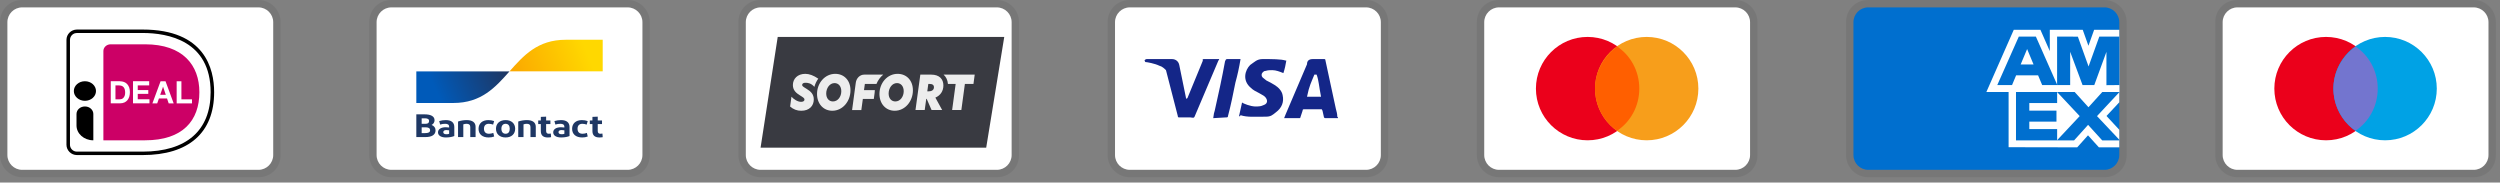 <svg xmlns="http://www.w3.org/2000/svg" fill="none" viewBox="0 0 315 23" height="23" width="315">
<rect x="0" y="0" width="315" height="23" fill="#808080" stroke="none"/>
<g clip-path="url(#clip0_120_2591)">
<path fill="black" d="M32.564 0H2.791C1.21 0 0 1.21 0 2.791V19.539C0 21.12 1.303 22.33 2.791 22.33H32.564C34.146 22.33 35.356 21.12 35.356 19.539V2.791C35.356 1.21 34.053 0 32.564 0Z" opacity="0.07"></path>
<path fill="white" d="M32.565 0.93C33.588 0.93 34.425 1.768 34.425 2.791V19.539C34.425 20.562 33.588 21.399 32.565 21.399H2.791C1.768 21.399 0.931 20.562 0.931 19.539V2.791C0.931 1.768 1.768 0.93 2.791 0.93H32.565Z"></path>
<path fill="#CC0066" d="M13.026 6.431V17.678H18.281C23.052 17.678 25.121 15.168 25.121 11.617C25.121 8.219 23.052 5.583 18.281 5.583H13.936C13.431 5.583 13.026 5.968 13.026 6.431Z"></path>
<path fill="black" d="M17.968 19.539H9.702C8.969 19.539 8.374 18.955 8.374 18.236V5.024C8.374 4.305 8.969 3.722 9.702 3.722H17.968C25.812 3.722 26.982 8.669 26.982 11.613C26.982 16.723 23.776 19.539 17.968 19.539ZM9.702 4.156C9.529 4.154 9.359 4.204 9.213 4.299C9.068 4.394 8.954 4.53 8.886 4.689C8.841 4.795 8.817 4.909 8.817 5.024V18.236C8.817 18.41 8.87 18.579 8.968 18.723C9.066 18.867 9.204 18.978 9.366 19.042C9.473 19.085 9.587 19.107 9.702 19.105H17.968C23.493 19.105 26.539 16.444 26.539 11.613C26.539 5.127 21.167 4.156 17.968 4.156H9.702Z"></path>
<path fill="white" d="M15.121 10.242C15.296 10.242 15.457 10.27 15.612 10.324C15.768 10.38 15.895 10.468 16.01 10.578C16.118 10.694 16.205 10.838 16.272 11.003C16.333 11.174 16.366 11.373 16.366 11.607C16.366 11.812 16.34 11.998 16.292 12.169C16.245 12.331 16.167 12.482 16.064 12.615C15.959 12.74 15.828 12.841 15.679 12.91C15.507 12.984 15.322 13.021 15.134 13.019H13.956V10.235H15.121V10.242ZM15.08 12.512C15.169 12.512 15.249 12.497 15.337 12.47C15.42 12.442 15.493 12.392 15.551 12.326C15.619 12.25 15.672 12.162 15.707 12.066C15.747 11.956 15.768 11.833 15.768 11.675C15.768 11.538 15.754 11.408 15.727 11.298C15.703 11.194 15.657 11.095 15.592 11.01C15.528 10.928 15.445 10.865 15.35 10.825C15.232 10.78 15.106 10.759 14.98 10.763H14.548V12.519H15.08V12.511V12.512ZM18.797 10.242V10.757H17.357V11.352H18.684V11.827H17.357V12.506H18.832V13.019H16.758V10.235H18.799V10.242H18.797ZM20.858 10.242L21.882 13.026H21.255L21.047 12.409H20.023L19.808 13.026H19.201L20.232 10.242H20.858ZM20.892 11.949L20.548 10.928H20.542L20.184 11.949H20.892ZM22.858 10.242V12.512H24.191V13.026H22.259V10.242H22.858Z"></path>
<path fill="black" d="M10.7 12.702C11.471 12.702 12.095 12.15 12.095 11.468C12.095 10.787 11.471 10.235 10.7 10.235C9.929 10.235 9.304 10.787 9.304 11.468C9.304 12.149 9.929 12.702 10.7 12.702ZM11.751 17.678C10.581 17.678 9.64 16.84 9.64 15.811V14.352C9.643 14.225 9.672 14.1 9.726 13.986C9.78 13.871 9.858 13.769 9.954 13.686C10.153 13.511 10.421 13.413 10.7 13.416C10.837 13.414 10.973 13.437 11.103 13.484C11.23 13.53 11.347 13.599 11.445 13.686C11.544 13.773 11.622 13.877 11.676 13.991C11.729 14.104 11.758 14.227 11.76 14.352V17.678H11.751Z"></path>
</g>
<g clip-path="url(#clip1_120_2591)">
<path fill="black" d="M79.085 0H49.312C47.73 0 46.521 1.21 46.521 2.791V19.539C46.521 21.12 47.823 22.33 49.312 22.33H79.085C80.667 22.33 81.876 21.12 81.876 19.539V2.791C81.876 1.21 80.574 0 79.085 0Z" opacity="0.07"></path>
<path fill="white" d="M79.085 0.93C80.109 0.93 80.946 1.768 80.946 2.791V19.539C80.946 20.562 80.109 21.399 79.085 21.399H49.312C48.289 21.399 47.451 20.562 47.451 19.539V2.791C47.451 1.768 48.289 0.93 49.312 0.93H79.085Z"></path>
<path fill="white" d="M50.897 2.863H77.501C77.63 2.863 77.757 2.884 77.878 2.926C77.997 2.968 78.105 3.028 78.197 3.107C78.286 3.181 78.358 3.273 78.41 3.376C78.459 3.476 78.484 3.584 78.484 3.693V18.636C78.482 18.749 78.455 18.86 78.405 18.962C78.356 19.063 78.284 19.152 78.196 19.223C78 19.383 77.754 19.469 77.501 19.467H50.897C50.768 19.467 50.641 19.446 50.52 19.404C50.403 19.363 50.295 19.302 50.201 19.223C50.112 19.149 50.039 19.057 49.987 18.953C49.939 18.855 49.913 18.747 49.913 18.637V3.694C49.913 3.584 49.938 3.476 49.987 3.375C50.039 3.272 50.112 3.18 50.202 3.106C50.293 3.029 50.401 2.968 50.52 2.926C50.641 2.884 50.768 2.863 50.897 2.863Z"></path>
<path fill="#1E3764" d="M52.457 17.271V14.408H53.504C54.265 14.408 54.754 14.649 54.754 15.147C54.754 15.43 54.599 15.627 54.381 15.741C54.695 15.864 54.88 16.101 54.88 16.424C54.88 17.001 54.381 17.271 53.605 17.271H52.457ZM53.13 15.598H53.63C53.935 15.598 54.066 15.471 54.066 15.238C54.066 14.988 53.828 14.906 53.508 14.906H53.13V15.598ZM53.13 16.772H53.547C53.955 16.772 54.192 16.685 54.192 16.416C54.192 16.149 53.988 16.04 53.606 16.04H53.131L53.13 16.772ZM56.186 17.32C55.523 17.32 55.188 17.045 55.188 16.678C55.188 16.272 55.58 16.036 56.162 16.031C56.307 16.033 56.45 16.044 56.593 16.064V15.966C56.593 15.716 56.423 15.598 56.099 15.598C55.882 15.595 55.666 15.628 55.459 15.695L55.338 15.254C55.61 15.171 55.892 15.13 56.176 15.132C56.889 15.132 57.243 15.451 57.243 16.002V17.139C57.044 17.226 56.671 17.32 56.186 17.32ZM56.593 16.858V16.42C56.48 16.399 56.365 16.387 56.249 16.387C56.026 16.387 55.852 16.461 55.852 16.653C55.852 16.825 55.997 16.914 56.254 16.914C56.37 16.918 56.485 16.899 56.593 16.858ZM57.714 17.271V15.311C58.066 15.192 58.436 15.132 58.809 15.132C59.516 15.132 59.923 15.426 59.923 15.969V17.271H59.254V16.011C59.254 15.729 59.099 15.598 58.804 15.598C58.658 15.596 58.514 15.62 58.377 15.671V17.271H57.714ZM62.26 15.254L62.134 15.7C61.959 15.636 61.774 15.602 61.587 15.598C61.194 15.598 60.98 15.83 60.98 16.215C60.98 16.637 61.204 16.853 61.62 16.853C61.806 16.849 61.99 16.813 62.158 16.747L62.265 17.201C62.042 17.284 61.805 17.324 61.567 17.32C60.763 17.32 60.297 16.898 60.297 16.231C60.297 15.569 60.758 15.132 61.528 15.132C61.779 15.131 62.028 15.172 62.26 15.254ZM63.705 17.32C62.958 17.32 62.493 16.883 62.493 16.224C62.493 15.569 62.958 15.132 63.705 15.132C64.455 15.132 64.911 15.569 64.911 16.223C64.911 16.882 64.455 17.32 63.705 17.32ZM63.705 16.853C64.049 16.853 64.228 16.612 64.228 16.223C64.228 15.839 64.049 15.598 63.705 15.598C63.366 15.598 63.176 15.84 63.176 16.223C63.176 16.612 63.366 16.853 63.705 16.853ZM65.298 17.271V15.311C65.651 15.192 66.021 15.132 66.393 15.132C67.1 15.132 67.508 15.426 67.508 15.969V17.271H66.839V16.011C66.839 15.729 66.685 15.598 66.389 15.598C66.243 15.596 66.098 15.621 65.962 15.671V17.271H65.298ZM69.016 17.32C68.439 17.32 68.144 17.054 68.144 16.514V15.63H67.814V15.18H68.144V14.726L68.812 14.698V15.18H69.35V15.63H68.812V16.505C68.812 16.743 68.929 16.853 69.147 16.853C69.234 16.853 69.32 16.845 69.404 16.829L69.438 17.283C69.299 17.309 69.159 17.321 69.016 17.32ZM70.704 17.32C70.041 17.32 69.706 17.045 69.706 16.678C69.706 16.272 70.098 16.036 70.68 16.031C70.824 16.033 70.968 16.044 71.112 16.064V15.966C71.112 15.716 70.941 15.598 70.617 15.598C70.4 15.595 70.184 15.628 69.977 15.695L69.856 15.254C70.128 15.171 70.41 15.13 70.694 15.132C71.406 15.132 71.76 15.451 71.76 16.002V17.139C71.562 17.226 71.189 17.32 70.704 17.32ZM71.112 16.858V16.42C70.998 16.399 70.883 16.387 70.767 16.387C70.544 16.387 70.37 16.461 70.37 16.653C70.37 16.825 70.515 16.914 70.772 16.914C70.888 16.918 71.003 16.899 71.112 16.858ZM74.049 15.254L73.922 15.7C73.747 15.636 73.562 15.602 73.375 15.598C72.983 15.598 72.77 15.83 72.77 16.215C72.77 16.637 72.993 16.853 73.409 16.853C73.595 16.849 73.778 16.813 73.947 16.747L74.053 17.201C73.831 17.284 73.594 17.324 73.356 17.32C72.551 17.32 72.086 16.898 72.086 16.231C72.086 15.569 72.546 15.132 73.317 15.132C73.568 15.131 73.817 15.172 74.049 15.254ZM75.519 17.32C74.942 17.32 74.646 17.054 74.646 16.514V15.63H74.317V15.18H74.646V14.726L75.316 14.698V15.18H75.853V15.63H75.315V16.505C75.315 16.743 75.431 16.853 75.65 16.853C75.736 16.853 75.822 16.845 75.907 16.829L75.94 17.283C75.802 17.309 75.661 17.321 75.519 17.32Z"></path>
<path fill="url(#paint0_linear_120_2591)" d="M57.122 12.976C60.66 12.976 62.43 10.985 64.199 8.993H52.457V12.976H57.122Z"></path>
<path fill="url(#paint1_linear_120_2591)" d="M71.276 5.01C67.737 5.01 65.968 7.001 64.199 8.992H75.941V5.01H71.276Z"></path>
</g>
<g clip-path="url(#clip2_120_2591)">
<path fill="black" d="M125.606 0H95.832C94.251 0 93.041 1.21 93.041 2.791V19.539C93.041 21.12 94.344 22.33 95.832 22.33H125.606C127.187 22.33 128.397 21.12 128.397 19.539V2.791C128.397 1.21 127.094 0 125.606 0Z" opacity="0.07"></path>
<path fill="white" d="M125.606 0.93C126.629 0.93 127.466 1.768 127.466 2.791V19.539C127.466 20.562 126.629 21.399 125.606 21.399H95.832C94.809 21.399 93.972 20.562 93.972 19.539V2.791C93.972 1.768 94.809 0.93 95.832 0.93H125.606Z"></path>
<path fill="#393A41" d="M124.261 18.608H95.832L97.993 4.652H126.536L124.261 18.608Z"></path>
<path fill="#EDEDED" d="M105.244 9.304C103.939 9.304 102.946 10.461 102.946 11.84C102.946 13.086 103.76 13.955 104.868 13.955C106.174 13.955 107.159 12.766 107.159 11.387C107.167 10.132 106.352 9.304 105.244 9.304ZM104.951 12.782C104.451 12.782 104.103 12.389 104.103 11.781C104.103 11.108 104.534 10.469 105.156 10.469C105.655 10.469 106.004 10.879 106.004 11.487C106.011 12.167 105.575 12.782 104.951 12.782ZM113.101 9.304C111.796 9.304 110.811 10.461 110.811 11.84C110.811 13.086 111.625 13.955 112.733 13.955C114.039 13.955 115.025 12.766 115.025 11.387C115.032 10.132 114.217 9.304 113.103 9.304H113.101ZM112.815 12.782C112.315 12.782 111.967 12.389 111.967 11.781C111.967 11.108 112.397 10.469 113.021 10.469C113.519 10.469 113.868 10.879 113.868 11.487C113.868 12.167 113.438 12.782 112.815 12.782ZM118.868 10.772C118.868 9.935 118.328 9.403 117.343 9.403H115.961L115.352 13.857H116.515L116.707 12.454H116.762L117.376 13.857H118.71L117.856 12.297C118.492 12.035 118.867 11.469 118.867 10.773L118.868 10.772ZM117.008 11.512H116.837L116.967 10.575H117.124C117.487 10.575 117.677 10.707 117.677 10.994C117.677 11.332 117.405 11.512 117.008 11.512ZM101.612 11.183C101.168 10.911 101.071 10.846 101.071 10.698C101.071 10.518 101.248 10.428 101.488 10.428C101.769 10.428 102.194 10.468 102.61 10.944C102.711 10.571 102.877 10.221 103.103 9.911C102.516 9.51 101.967 9.304 101.469 9.304C100.477 9.304 99.903 9.943 99.903 10.715C99.903 11.38 100.319 11.724 100.812 12.028C101.257 12.298 101.365 12.389 101.365 12.553C101.365 12.734 101.181 12.832 100.935 12.832C100.51 12.832 100.017 12.512 99.724 12.184L99.554 13.422C99.942 13.774 100.442 13.964 100.956 13.956C101.982 13.956 102.537 13.332 102.537 12.536C102.537 11.88 102.181 11.527 101.613 11.183H101.612ZM110.23 11.354H108.863L108.972 10.575H110.434C110.62 10.118 110.911 9.716 111.283 9.403H108.889C108.356 9.403 107.904 9.837 107.828 10.428L107.364 13.865H108.527L108.719 12.462H110.1L110.203 11.699C110.209 11.576 110.216 11.469 110.23 11.355V11.354ZM118.894 9.404C119.209 9.69 119.401 10.092 119.442 10.576H120.413L119.969 13.857H121.131L121.575 10.575H122.656L122.813 9.403H118.894V9.404Z"></path>
</g>
<g clip-path="url(#clip3_120_2591)">
<path fill="black" d="M172.126 0H142.353C140.771 0 139.562 1.21 139.562 2.791V19.539C139.562 21.12 140.864 22.33 142.353 22.33H172.126C173.708 22.33 174.918 21.12 174.918 19.539V2.791C174.918 1.21 173.615 0 172.126 0Z" opacity="0.07"></path>
<path fill="white" d="M172.126 0.93C173.15 0.93 173.987 1.768 173.987 2.791V19.539C173.987 20.562 173.15 21.399 172.126 21.399H142.353C141.33 21.399 140.492 20.562 140.492 19.539V2.791C140.492 1.768 141.33 0.93 142.353 0.93H172.126Z"></path>
<path fill="#142688" d="M165.892 9.397H165.613C165.241 10.328 164.962 10.793 164.683 12.188H166.451C166.172 10.793 166.172 10.142 165.892 9.397ZM168.591 14.887H167.009C166.916 14.887 166.916 14.887 166.823 14.794L166.637 13.956L166.544 13.77H164.311C164.218 13.77 164.125 13.77 164.125 13.956L163.846 14.794C163.846 14.887 163.753 14.887 163.753 14.887H161.799L161.985 14.421L164.683 8.095C164.683 7.629 164.962 7.443 165.427 7.443H166.823C166.916 7.443 167.009 7.443 167.009 7.629L168.312 13.677C168.405 14.049 168.498 14.328 168.498 14.701C168.591 14.794 168.591 14.794 168.591 14.887ZM156.123 14.607L156.495 12.933C156.588 12.933 156.681 13.026 156.681 13.026C157.333 13.305 157.984 13.491 158.635 13.398C158.821 13.398 159.1 13.305 159.287 13.212C159.752 13.026 159.752 12.561 159.38 12.188C159.194 12.002 158.914 11.909 158.635 11.723C158.263 11.537 157.891 11.351 157.612 11.072C156.495 10.142 156.867 8.839 157.519 8.188C158.077 7.816 158.356 7.443 159.1 7.443C160.217 7.443 161.426 7.443 161.985 7.629H162.078C161.985 8.188 161.892 8.653 161.706 9.211C161.24 9.025 160.775 8.839 160.31 8.839C160.031 8.839 159.752 8.839 159.473 8.932C159.287 8.932 159.194 9.025 159.1 9.118C158.914 9.304 158.914 9.583 159.1 9.769L159.566 10.142C159.938 10.328 160.31 10.514 160.589 10.7C161.054 10.979 161.52 11.444 161.613 12.002C161.799 12.84 161.52 13.584 160.775 14.142C160.31 14.514 160.124 14.701 159.473 14.701C158.17 14.701 157.147 14.794 156.309 14.514C156.216 14.701 156.216 14.701 156.123 14.607ZM152.867 14.887C152.96 14.235 152.96 14.235 153.053 13.956C153.518 11.909 153.983 9.769 154.355 7.722C154.448 7.536 154.448 7.443 154.634 7.443H156.309C156.123 8.56 155.937 9.397 155.658 10.421C155.379 11.816 155.1 13.212 154.728 14.607C154.728 14.794 154.634 14.794 154.448 14.794M144.214 7.629C144.214 7.536 144.4 7.443 144.493 7.443H147.656C148.122 7.443 148.494 7.722 148.587 8.188L149.424 12.281C149.424 12.374 149.424 12.374 149.517 12.468C149.517 12.374 149.61 12.374 149.61 12.374L151.564 7.629C151.471 7.536 151.564 7.443 151.657 7.443H153.611C153.611 7.536 153.611 7.536 153.518 7.629L150.634 14.421C150.541 14.607 150.541 14.701 150.448 14.794C150.355 14.887 150.169 14.794 149.982 14.794H148.587C148.494 14.794 148.401 14.794 148.401 14.607L146.912 8.839C146.726 8.653 146.447 8.374 146.075 8.281C145.516 8.002 144.493 7.816 144.307 7.816L144.214 7.629Z"></path>
</g>
<g clip-path="url(#clip4_120_2591)">
<path fill="black" d="M218.647 0H188.874C187.292 0 186.083 1.21 186.083 2.791V19.539C186.083 21.12 187.385 22.33 188.874 22.33H218.647C220.229 22.33 221.438 21.12 221.438 19.539V2.791C221.438 1.21 220.136 0 218.647 0Z" opacity="0.07"></path>
<path fill="white" d="M218.647 0.93C219.67 0.93 220.508 1.768 220.508 2.791V19.539C220.508 20.562 219.67 21.399 218.647 21.399H188.874C187.85 21.399 187.013 20.562 187.013 19.539V2.791C187.013 1.768 187.85 0.93 188.874 0.93H218.647Z"></path>
<path fill="#EB001B" d="M200.039 17.678C203.636 17.678 206.552 14.762 206.552 11.165C206.552 7.568 203.636 4.652 200.039 4.652C196.442 4.652 193.526 7.568 193.526 11.165C193.526 14.762 196.442 17.678 200.039 17.678Z"></path>
<path fill="#F79E1B" d="M207.482 17.678C211.079 17.678 213.995 14.762 213.995 11.165C213.995 7.568 211.079 4.652 207.482 4.652C203.885 4.652 200.969 7.568 200.969 11.165C200.969 14.762 203.885 17.678 207.482 17.678Z"></path>
<path fill="#FF5F00" d="M206.552 11.165C206.552 8.932 205.435 6.978 203.76 5.862C202.086 7.071 200.969 9.025 200.969 11.165C200.969 13.305 202.086 15.352 203.76 16.468C205.435 15.352 206.552 13.398 206.552 11.165Z"></path>
</g>
<g clip-path="url(#clip5_120_2591)">
<path fill="black" d="M265.167 0H235.394C233.813 0 232.603 1.21 232.603 2.791V19.539C232.603 21.12 233.906 22.33 235.394 22.33H265.167C266.749 22.33 267.959 21.12 267.959 19.539V2.791C267.959 1.21 266.656 0 265.167 0Z" opacity="0.07"></path>
<path fill="#006FCF" d="M265.168 0.93C266.191 0.93 267.029 1.768 267.029 2.791V19.539C267.029 20.562 266.191 21.399 265.168 21.399H235.395C234.371 21.399 233.534 20.562 233.534 19.539V2.791C233.534 1.768 234.371 0.93 235.395 0.93H265.168Z"></path>
<path fill="white" d="M253.084 18.549V10.714L267.029 10.726V12.89L265.417 14.613L267.029 16.35V18.56H264.455L263.088 17.051L261.729 18.565L253.084 18.547V18.549Z"></path>
<path fill="#006FCF" d="M254.015 17.689V11.576H259.199V12.984H255.693V13.94H259.115V15.325H255.693V16.265H259.199V17.689H254.015Z"></path>
<path fill="#006FCF" d="M259.173 17.689L262.042 14.629L259.173 11.575H261.393L263.146 13.513L264.904 11.576H267.029V11.624L264.222 14.629L267.029 17.603V17.69H264.882L263.099 15.733L261.333 17.691H259.173V17.689Z"></path>
<path fill="white" d="M253.733 3.759H257.095L258.276 6.44V3.759H262.426L263.142 5.768L263.859 3.759H267.028V11.594H250.281L253.733 3.759Z"></path>
<path fill="#006FCF" d="M254.37 4.61L251.657 10.719H253.518L254.03 9.496H256.802L257.314 10.719H259.221L256.52 4.61H254.37ZM254.603 8.125L255.417 6.18L256.229 8.125H254.603Z"></path>
<path fill="#006FCF" d="M259.195 10.718V4.608L261.811 4.618L263.158 8.374L264.513 4.609H267.028V10.717L265.41 10.732V6.536L263.88 10.717H262.401L260.841 6.522V10.718H259.196H259.195Z"></path>
</g>
<g clip-path="url(#clip6_120_2591)">
<path fill="black" d="M311.688 0H281.915C280.333 0 279.124 1.21 279.124 2.791V19.539C279.124 21.12 280.426 22.33 281.915 22.33H311.688C313.27 22.33 314.479 21.12 314.479 19.539V2.791C314.479 1.21 313.177 0 311.688 0Z" opacity="0.07"></path>
<path fill="white" d="M311.688 0.93C312.711 0.93 313.549 1.768 313.549 2.791V19.539C313.549 20.562 312.711 21.399 311.688 21.399H281.915C280.891 21.399 280.054 20.562 280.054 19.539V2.791C280.054 1.768 280.891 0.93 281.915 0.93H311.688Z"></path>
<path fill="#EB001B" d="M293.08 17.678C296.677 17.678 299.593 14.762 299.593 11.165C299.593 7.568 296.677 4.652 293.08 4.652C289.483 4.652 286.567 7.568 286.567 11.165C286.567 14.762 289.483 17.678 293.08 17.678Z"></path>
<path fill="#00A2E5" d="M300.523 17.678C304.12 17.678 307.036 14.762 307.036 11.165C307.036 7.568 304.12 4.652 300.523 4.652C296.926 4.652 294.01 7.568 294.01 11.165C294.01 14.762 296.926 17.678 300.523 17.678Z"></path>
<path fill="#7375CF" d="M299.593 11.165C299.593 8.932 298.476 6.978 296.801 5.862C295.127 7.071 294.01 9.025 294.01 11.165C294.01 13.305 295.127 15.352 296.801 16.468C298.476 15.352 299.593 13.398 299.593 11.165Z"></path>
</g>
<defs>
<linearGradient gradientUnits="userSpaceOnUse" y2="7.564" x2="63.021" y1="11.168" x1="54.832" id="paint0_linear_120_2591">
<stop stop-color="#005AB9"></stop>
<stop stop-color="#1E3764" offset="1"></stop>
</linearGradient>
<linearGradient gradientUnits="userSpaceOnUse" y2="5.801" x2="73.662" y1="9.339" x1="64.91" id="paint1_linear_120_2591">
<stop stop-color="#FBA900"></stop>
<stop stop-color="#FFD800" offset="1"></stop>
</linearGradient>
<clipPath id="clip0_120_2591">
<rect fill="white" height="22.33" width="35.356"></rect>
</clipPath>
<clipPath id="clip1_120_2591">
<rect transform="translate(46.521)" fill="white" height="22.33" width="35.356"></rect>
</clipPath>
<clipPath id="clip2_120_2591">
<rect transform="translate(93.041)" fill="white" height="22.33" width="35.356"></rect>
</clipPath>
<clipPath id="clip3_120_2591">
<rect transform="translate(139.562)" fill="white" height="22.33" width="35.356"></rect>
</clipPath>
<clipPath id="clip4_120_2591">
<rect transform="translate(186.083)" fill="white" height="22.33" width="35.356"></rect>
</clipPath>
<clipPath id="clip5_120_2591">
<rect transform="translate(232.603)" fill="white" height="22.33" width="35.356"></rect>
</clipPath>
<clipPath id="clip6_120_2591">
<rect transform="translate(279.124)" fill="white" height="22.33" width="35.356"></rect>
</clipPath>
</defs>
</svg>
